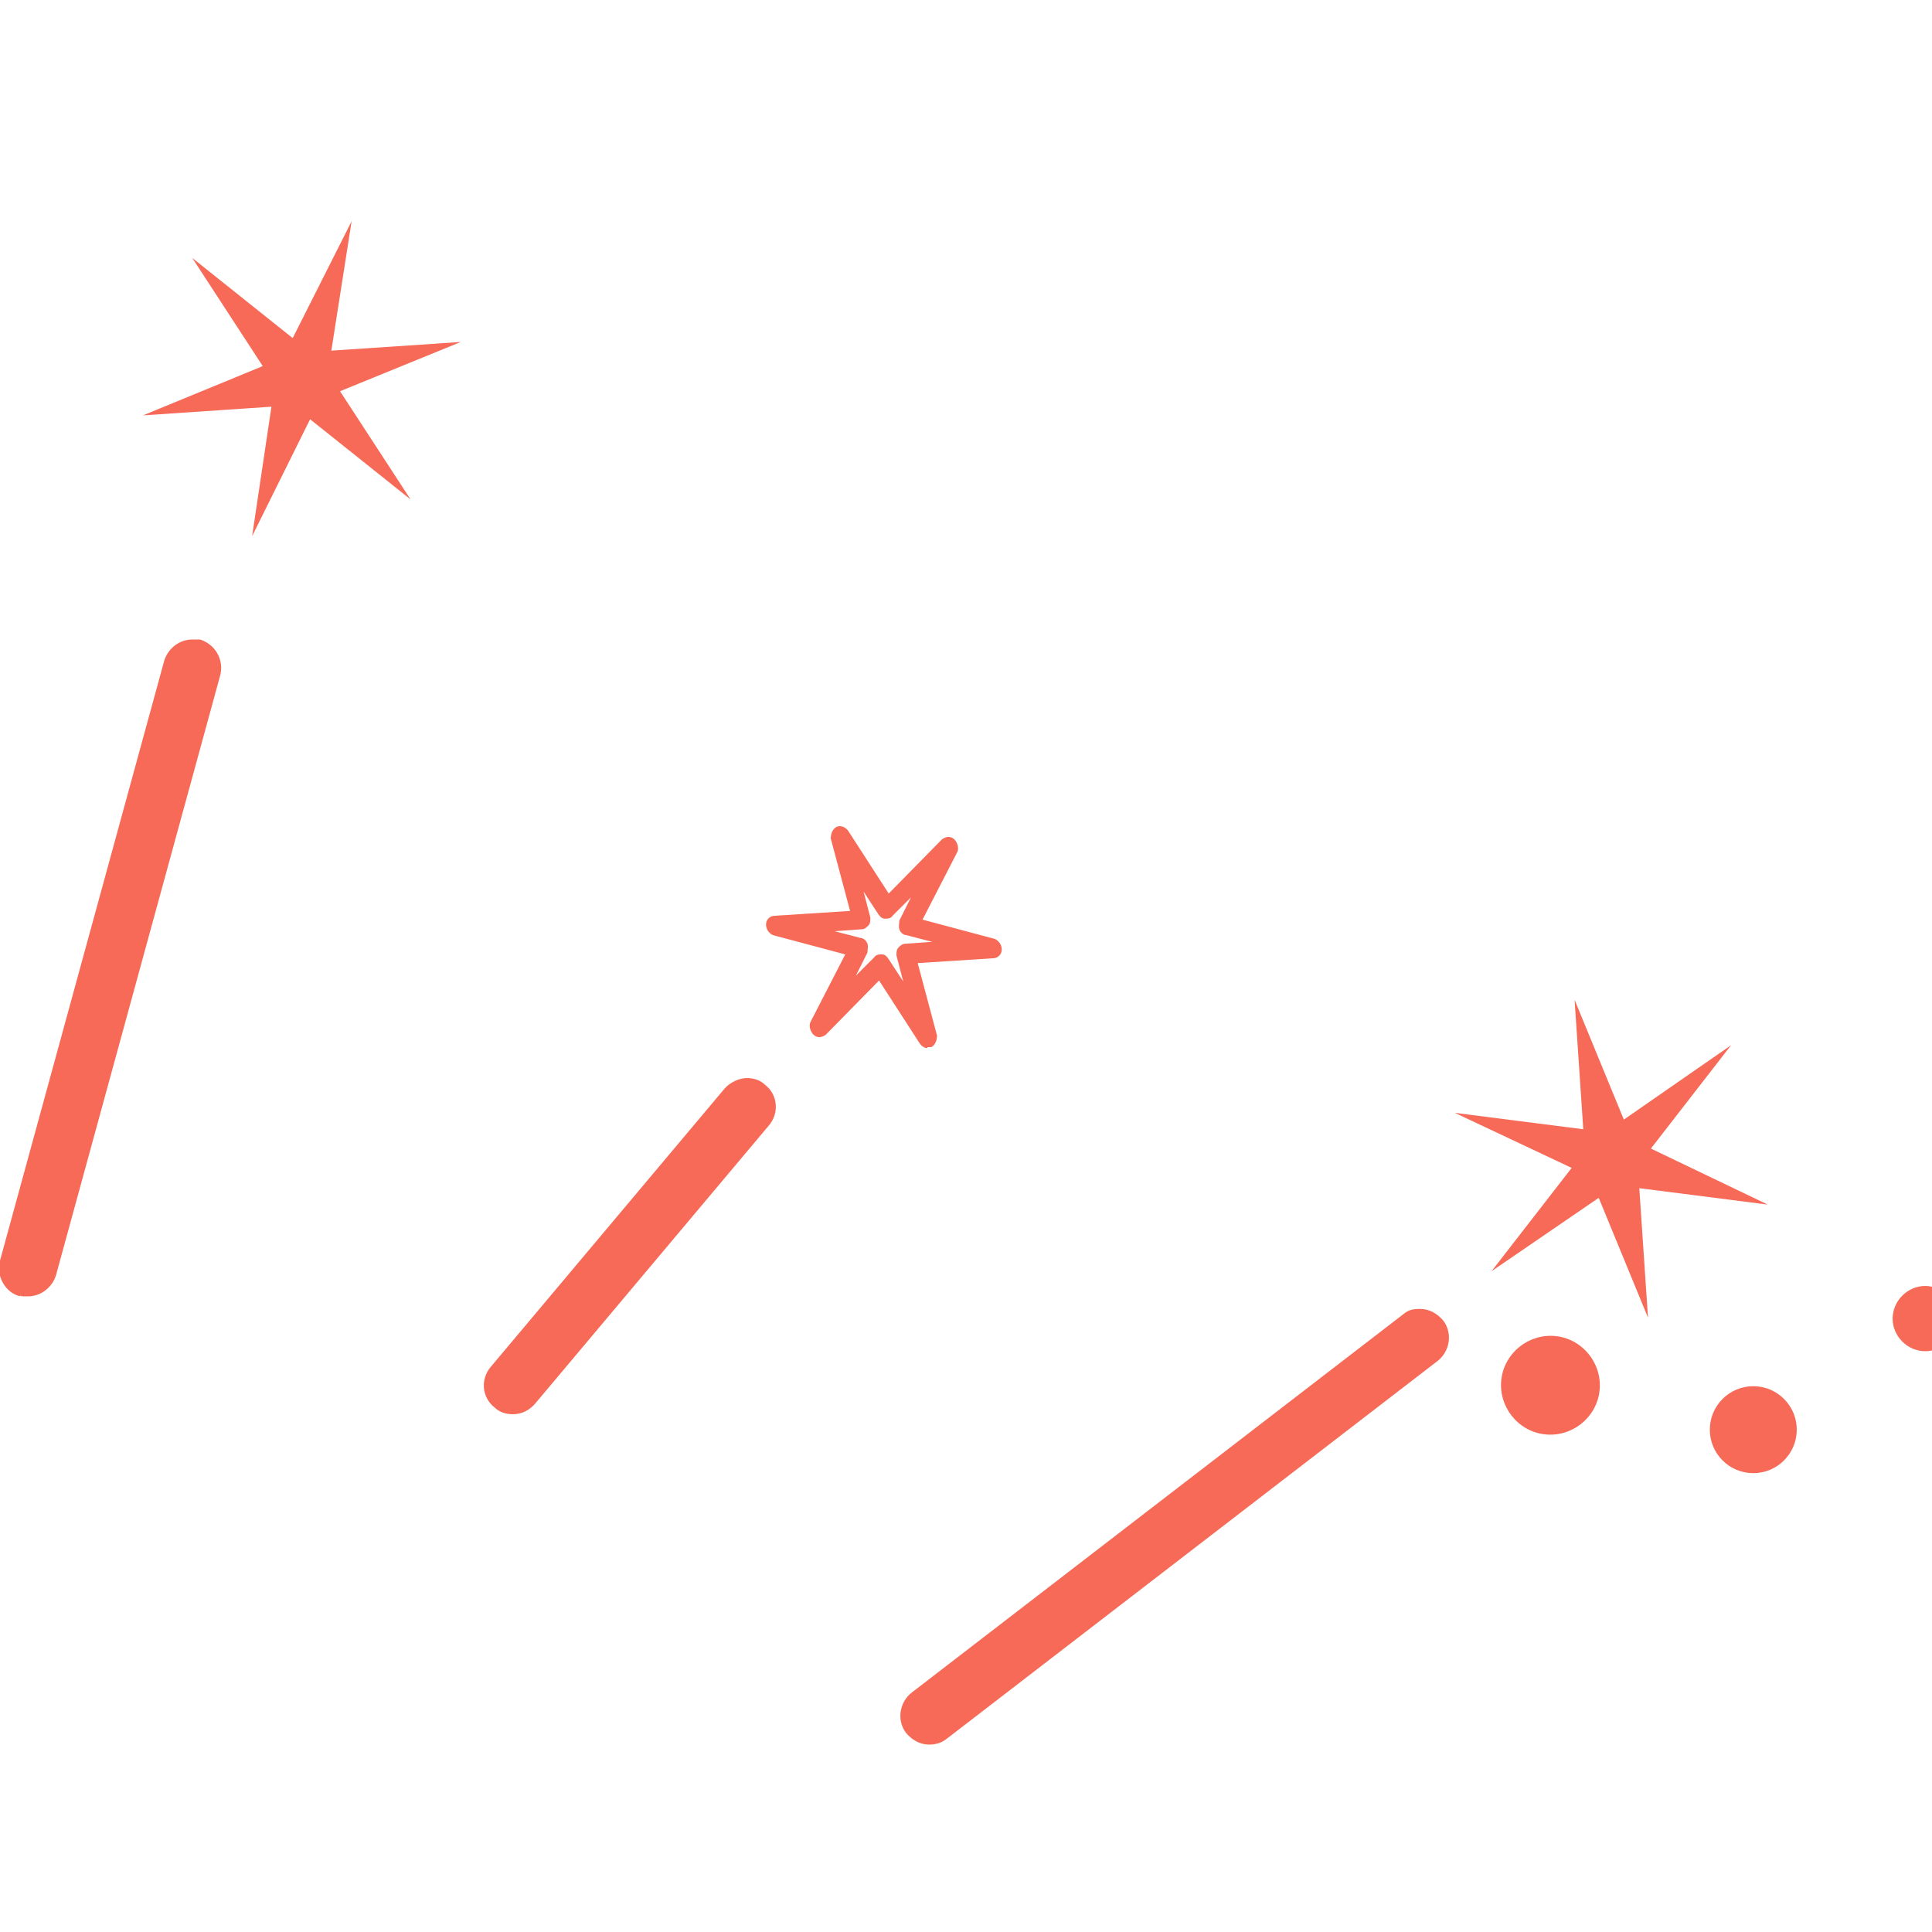 <?xml version="1.0" encoding="UTF-8"?>
<svg xmlns="http://www.w3.org/2000/svg" version="1.1" viewBox="0 0 200 200">
  <defs>
    <style>
      .cls-1 {
        fill: #f66a57;
      }
    </style>
  </defs>
  <!-- Generator: Adobe Illustrator 28.7.2, SVG Export Plug-In . SVG Version: 1.2.0 Build 154)  -->
  <g>
    <g id="_レイヤー_1" data-name="レイヤー_1">
      <g id="_レイヤー_1-2" data-name="_レイヤー_1">
        <path class="cls-1" d="M93.8,179.4c-1-1.3-.7-3.2.6-4.2l50.8-39.1c.5-.4.8-.6,1.8-.6s1.8.5,2.4,1.2c1,1.3.7,3.2-.6,4.2l-50.8,39.1c-.5.4-1.1.6-1.8.6-1,0-1.8-.5-2.4-1.2Z"/>
        <path class="cls-1" d="M94.6,178.8c-.6-.9-.5-2.1.4-2.8l50.8-39.1c.9-.6,2.1-.5,2.8.4.6.9.5,2.1-.4,2.8l-50.8,39.1c-.3.3-.8.4-1.2.4-.6,0-1.2-.3-1.6-.8Z"/>
        <path class="cls-1" d="M53.1,146.4c-.7,0-1.4-.2-1.9-.7-1.3-1-1.5-2.9-.4-4.2l24.2-28.8c.6-.7,1.6-1.1,2.3-1.1s1.4.2,1.9.7c1.3,1,1.5,2.9.4,4.2l-24.2,28.8c-.6.7-1.4,1.1-2.3,1.1h0Z"/>
        <path class="cls-1" d="M51.8,144.9c-.8-.7-.9-2-.2-2.8l24.2-28.8c.7-.8,2-.9,2.8-.2.8.7.9,2,.2,2.8l-24.2,28.8c-.4.5-.9.7-1.5.7s-.9-.2-1.3-.5Z"/>
        <path class="cls-1" d="M2.1,134.2c-.8-.2-1.4-.7-1.8-1.4s-.5-1.5-.3-2.3l17-62.1c.4-1.3,1.6-2.2,2.9-2.2s.5,0,.8,0c1.6.5,2.5,2.1,2.1,3.7l-17,62.1c-.4,1.3-1.6,2.2-2.9,2.2s-.5-.1-.8-.1Z"/>
        <path class="cls-1" d="M2.8,133.2h-.5c-1.1-.3-1.7-1.4-1.4-2.5l17-62.1c.3-1.1,1.4-1.7,2.5-1.4,1.1.3,1.7,1.4,1.4,2.5l-17,62.1c-.2.9-1,1.5-1.9,1.5h-.1Z"/>
        <polygon class="cls-1" points="170.9 118.9 183 124.7 169.7 123 170.6 136.4 165.5 124 154.4 131.6 162.7 120.9 150.6 115.2 163.9 116.9 163 103.5 168.1 115.9 179.2 108.2 170.9 118.9"/>
        <polygon class="cls-1" points="34.3 36.3 47.7 35.4 35.2 40.5 42.5 51.7 32.1 43.4 26.1 55.5 28.1 42.1 14.8 43 27.2 37.9 19.9 26.7 30.3 35 36.4 22.9 34.3 36.3"/>
        <path class="cls-1" d="M96,108.5c-.3,0-.6-.2-.8-.5l-4.2-6.5-5.5,5.6c-.4.3-.9.4-1.3,0-.3-.3-.5-.9-.3-1.3l3.6-7-7.5-2c-.4-.2-.7-.6-.7-1.1s.4-.9.9-.9l7.8-.5-2-7.5c0-.5.2-1,.6-1.2.4-.2.9,0,1.2.4l4.2,6.5,5.5-5.6c.4-.3.9-.4,1.3,0,.3.3.5.9.3,1.3l-3.6,7,7.5,2c.4.2.7.6.7,1.1s-.4.9-.9.9l-7.8.5,2,7.5c0,.5-.2,1-.6,1.2h-.4s0,0,0,0ZM93.8,96.8c-.3,0-.6-.3-.7-.6s0-.6,0-.9l1.2-2.4-1.9,1.9c-.2.3-.5.3-.8.3-.3,0-.5-.2-.7-.5l-1.5-2.3.7,2.7c0,.3,0,.6-.2.8s-.4.4-.7.4l-2.8.2,2.7.7c.3,0,.6.3.7.6s0,.6,0,.9l-1.2,2.4,1.9-1.9c.2-.3.5-.3.8-.3.3,0,.5.2.7.5l1.5,2.3-.7-2.7c0-.3,0-.6.2-.8s.4-.4.7-.4l2.8-.2-2.7-.7Z"/>
        <path class="cls-1" d="M155.5,142.3c.6-2.7,3.3-4.5,6.1-3.9,2.7.6,4.5,3.3,3.9,6.1-.6,2.7-3.3,4.5-6.1,3.9-2.7-.6-4.5-3.3-3.9-6.1Z"/>
        <circle class="cls-1" cx="181.5" cy="148" r="4.5"/>
        <path class="cls-1" d="M196,135.8c.4-1.8,2.2-3,4-2.6,1.8.4,3,2.2,2.6,4-.4,1.8-2.2,3-4,2.6-1.8-.4-3-2.2-2.6-4Z"/>
      </g>
    </g>
  </g>
</svg>
